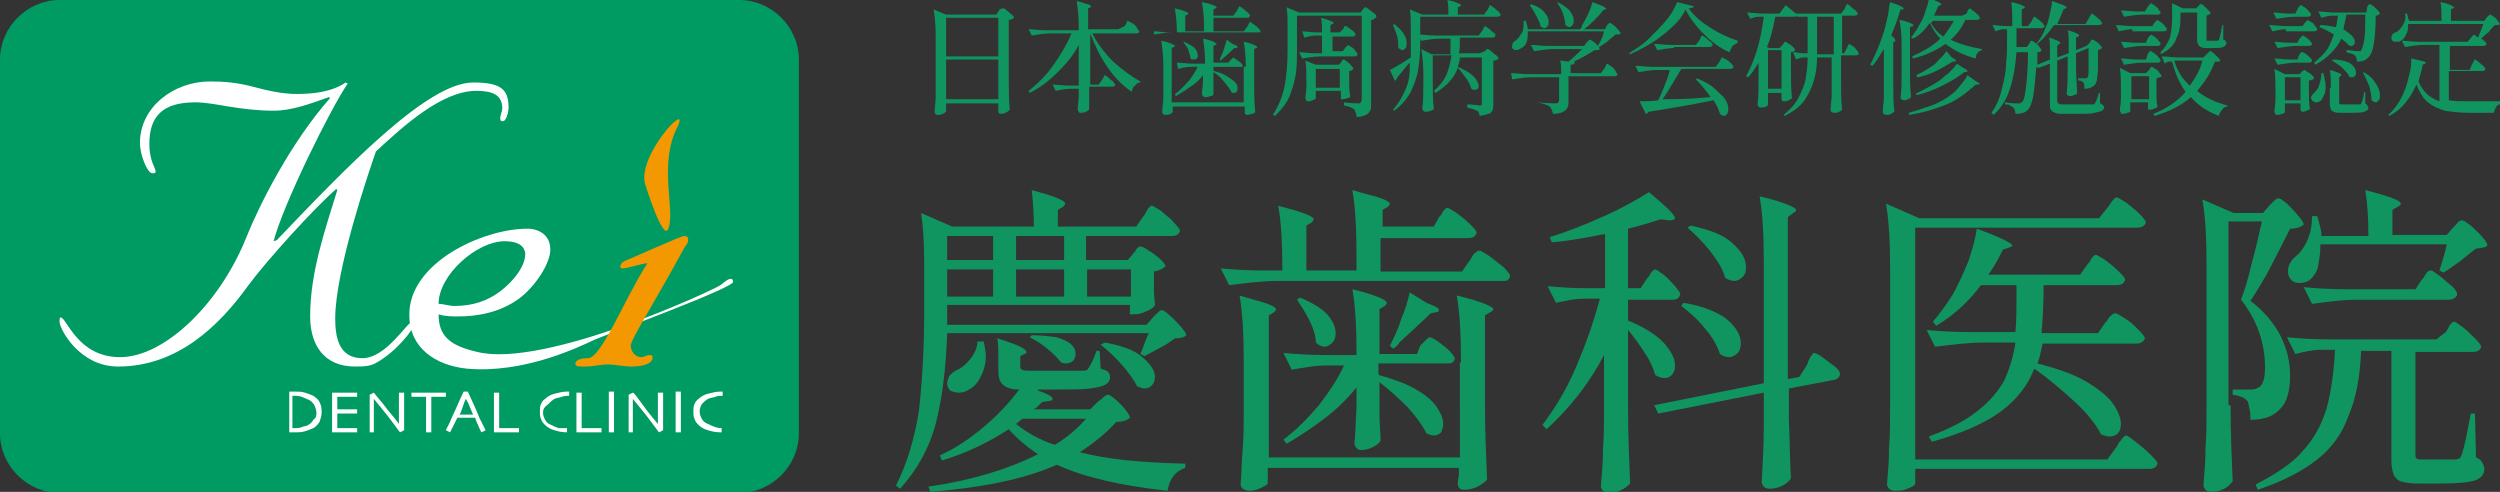 <?xml version="1.0" encoding="utf-8"?>
<!-- Generator: Adobe Illustrator 26.0.0, SVG Export Plug-In . SVG Version: 6.00 Build 0)  -->
<svg version="1.1" id="_x3C_レイヤー_x3E_" xmlns="http://www.w3.org/2000/svg" xmlns:xlink="http://www.w3.org/1999/xlink"
	 x="0px" y="0px" viewBox="0 0 239.4 47.1" style="enable-background:new 0 0 239.4 47.1;" xml:space="preserve">
<rect x="0" y="0" width="239.4" height="47.1" fill="#333333" stroke="none"/>
<style type="text/css">
	.st0{fill:#009B63;}
	.st1{fill:#FFFFFF;}
	.st2{fill:#F39800;}
	.st3{fill:#109560;}
</style>
<path class="st0" d="M76.5,41.5c0,3.1-2.6,5.7-5.7,5.7H5.7c-3.1,0-5.7-2.6-5.7-5.7V5.7C0,2.6,2.6,0,5.7,0h65.1
	c3.1,0,5.7,2.6,5.7,5.7V41.5z"/>
<path class="st1" d="M33.3,8c-1.6,2.3-6.2,11.6-7.1,15.1l0.3-0.1C33,16.2,40.9,7.9,45.3,7.9c2.6,0,3.4,0.6,3.4,2.4
	c0,0.6-0.3,1.3-0.5,1.3c-0.2,0-0.3,0-0.3-0.3c0-0.2,0.2-0.7,0.2-0.9c0-1.3-0.9-1.7-2.5-1.7c-3.3,0-7,3.4-9.6,5.8
	c-0.7,2-3.9,11.4-3.9,16c0,1.7,0.3,3.8,2.6,3.8c2.3,0,4.3-3.5,4.8-3.5c0.1,0,0.2,0,0.2,0.1c0,0.6-1.8,2.8-3.6,3.8
	c-0.6,0.4-1.4,0.4-2.1,0.4c-3,0-4.3-2.1-4.3-4.8c0-4.2,1.4-8.2,2.6-12.1l-0.1-0.1c-2.1,1.8-6.7,6.9-8.4,9.2
	c-2.8,3.9-6.8,7.8-12.5,7.8c-3.7,0-5.6-3.6-5.6-4.3c0-0.2,0-0.4,0.1-0.4c0.6,0,1.6,3.8,5.7,3.8c4.3,0,9.6-5.2,12.1-11.5
	c1.2-3,4.2-9,8-13.3l-0.1-0.1c-1.7,0.6-3.5,1.3-5.3,1.3c-1.6,0-3.1-0.2-4.3-0.4c-1.2-0.2-2.3-0.4-3.2-0.4c-3.2,0-4.4,1.4-4.4,4
	c0,1.6,0.6,2.3,0.6,2.6c0,0.1,0,0.2-0.3,0.2c-0.5,0-1.2-1.8-1.2-2.9c0-3.5,3.3-5.9,6.7-5.9c1.3,0,2.6,0.1,4.1,0.5
	C25.7,8.7,27.1,9,28.4,9c1.6,0,3.4-0.2,4.7-1.1L33.3,8z"/>
<path class="st1" d="M50.5,21.9c1.1,0,2.2,0.6,2.2,2c0,1.3-1.4,3.5-3,4.7c-1.8,1.3-3.9,1.7-5.8,1.7c-0.6,0-1.3,0-1.9-0.2
	c0,2.1,1.1,3,3.7,3.6c6.4,1.6,22.6-5.9,23.3-6.4c0.4-0.3,0.7-0.6,1-0.6c0.1,0,0.2,0.1,0.2,0.3c0,0.6-12.8,5.3-13.2,5.5
	c-1.5,0.7-6.8,3.3-12.3,2.8c-3-0.3-5.5-2-5.5-5.1C39.1,25.2,46.2,21.9,50.5,21.9z M48.3,23.1c-2.6,0-6.3,3.2-6.3,6
	c0.5,0,1,0.2,1.5,0.2c1.8,0,3.2-0.5,4.4-1.4c1.3-1,2.4-2.4,2.4-3.6C50.2,23.3,49.2,23.1,48.3,23.1z"/>
<path class="st2" d="M65.9,23c0,0.2-0.1,0.4-0.3,0.6c-3.1,5.7-5.2,8.9-5.2,9.5c0,0.5,0.4,1.1,1,1.1c0.3,0,0.5-0.2,0.8-0.2
	c0.1,0,0.3,0,0.3,0.2c0,0.8-1.4,0.9-2,0.9c-0.8,0-1.6-0.2-2.3-0.2c-0.7,0-1.4,0.2-2.1,0.2c-0.8,0-1,0-1-0.3c0-0.3,0.5-0.5,1.2-0.5
	c1.3,0,3.5-5.7,5.7-9.1c-0.8,0.1-1.9,0.5-2.4,0.5c-0.1,0-0.2,0-0.2-0.2c0-0.2,0.2-0.4,0.4-0.5c1-0.4,5.4-2.4,5.7-2.4
	C65.9,22.6,65.9,22.8,65.9,23z"/>
<path class="st2" d="M61.8,17.7c0,0,1.7,5.5,2.2,4.2c0.7-1.8-1-6.2,0.9-9.8C66.1,9.5,60.9,15,61.8,17.7z"/>
<g>
	<path class="st1" d="M30.8,39.5c0,0.3-0.1,0.6-0.2,0.9c-0.2,0.3-0.4,0.5-0.6,0.6c-0.2,0.1-0.5,0.2-0.8,0.3
		c-0.3,0.1-0.6,0.1-0.9,0.1c-0.1,0-0.3,0-0.4,0c-0.1,0-0.2,0-0.2,0c0,0,0-0.2,0-0.7c0-0.4,0-0.8,0-1.2c0-0.2,0-0.5,0-0.8
		c0-0.3,0-0.7,0-1.2c0,0,0.1,0,0.3,0c0.2,0,0.2,0,0.2,0c0.4,0,0.7,0,1,0.1c0.3,0.1,0.6,0.2,0.8,0.3c0.3,0.2,0.5,0.4,0.6,0.6
		C30.8,38.9,30.8,39.2,30.8,39.5z M30.3,39.5c0-0.2-0.1-0.5-0.2-0.7c-0.1-0.2-0.3-0.4-0.5-0.5c-0.2-0.1-0.5-0.2-0.7-0.3
		c-0.3-0.1-0.5-0.1-0.7-0.1c0,0-0.1,0-0.1,0s-0.1,0-0.1,0c0,0.3,0,0.5,0,0.7c0,0.2,0,0.4,0,0.5c0,0.1,0,0.3,0,0.6c0,0.3,0,0.7,0,1.3
		c0,0,0.1,0,0.1,0c0,0,0,0,0.1,0c0.2,0,0.5,0,0.7-0.1c0.2-0.1,0.5-0.1,0.6-0.2c0.2-0.1,0.4-0.3,0.5-0.5C30.3,40,30.3,39.8,30.3,39.5
		z"/>
	<path class="st1" d="M34.3,41.4c0,0-0.1,0-0.4,0c-0.2,0-0.5,0-0.9,0c-0.2,0-0.5,0-0.7,0s-0.4,0-0.5,0c0-0.1,0-0.3,0-0.7
		c0-0.4,0-0.7,0-1.1c0-0.2,0-0.5,0-0.9c0-0.4,0-0.7,0-1.1c0.1,0,0.3,0,0.5,0c0.2,0,0.4,0,0.6,0c0.4,0,0.7,0,0.9,0c0.2,0,0.4,0,0.4,0
		V38c0,0-0.1,0-0.4,0c-0.2,0-0.5,0-0.8,0c-0.1,0-0.3,0-0.4,0c-0.1,0-0.2,0-0.3,0c0,0.2,0,0.4,0,0.6c0,0.2,0,0.4,0,0.6
		c0.1,0,0.2,0,0.3,0s0.2,0,0.3,0c0.3,0,0.6,0,0.9,0c0.3,0,0.4,0,0.4,0v0.4c0,0-0.2,0-0.5,0c-0.3,0-0.6,0-0.8,0c-0.1,0-0.2,0-0.3,0
		c-0.1,0-0.2,0-0.3,0c0,0.4,0,0.6,0,0.9c0,0.2,0,0.4,0,0.5c0.1,0,0.2,0,0.4,0c0.2,0,0.3,0,0.5,0c0.3,0,0.5,0,0.7,0
		c0.2,0,0.3,0,0.3,0V41.4z"/>
	<path class="st1" d="M38.7,37.6c0,0.3,0,0.6,0,1c0,0.4,0,0.7,0,0.8c0,0.5,0,1,0,1.3c0,0.3,0,0.5,0,0.5l-0.4,0.2
		c-0.6-0.8-1.1-1.5-1.6-2.1c-0.5-0.6-0.8-1-0.9-1.1l0,0c0,0.5,0,1.1,0,1.9c0,0.7,0,1.2,0,1.3h-0.4c0,0,0-0.2,0-0.5
		c0-0.3,0-0.7,0-1.2c0-0.2,0-0.5,0-0.8c0-0.3,0-0.7,0-1.1l0.4-0.2c0,0,0.3,0.4,0.9,1.1c0.5,0.7,1.1,1.3,1.5,1.9l0,0
		c0-0.3,0-0.8,0-1.5c0-0.7,0-1.2,0-1.5H38.7z"/>
	<path class="st1" d="M42.7,38c0,0-0.2,0-0.4,0c-0.2,0-0.6,0-1,0c0,0.4,0,0.7,0,0.9c0,0.2,0,0.5,0,0.8c0,0.3,0,0.7,0,1
		c0,0.3,0,0.6,0,0.7h-0.5c0-0.1,0-0.3,0-0.7c0-0.4,0-0.7,0-1c0-0.3,0-0.6,0-0.8c0-0.2,0-0.5,0-0.9c-0.4,0-0.7,0-1,0
		c-0.3,0-0.4,0-0.4,0v-0.4c0.2,0,0.4,0,0.7,0c0.3,0,0.6,0,0.9,0c0.5,0,0.8,0,1.2,0c0.3,0,0.5,0,0.5,0V38z"/>
	<path class="st1" d="M46.5,41.2l-0.4,0.2c0,0-0.1-0.2-0.2-0.4c-0.1-0.3-0.3-0.6-0.4-1h-1.7c-0.2,0.4-0.4,0.8-0.5,1
		c-0.1,0.2-0.2,0.4-0.2,0.4l-0.4-0.2c0-0.1,0.3-0.5,0.6-1.3c0.4-0.8,0.7-1.6,1.1-2.4h0.4c0.4,0.9,0.8,1.7,1.1,2.5
		C46.3,40.8,46.5,41.2,46.5,41.2z M45.3,39.7c-0.1-0.2-0.2-0.5-0.3-0.7c-0.1-0.3-0.2-0.5-0.4-0.8l0,0c-0.1,0.2-0.2,0.5-0.3,0.8
		c-0.1,0.3-0.2,0.6-0.3,0.7H45.3L45.3,39.7z"/>
	<path class="st1" d="M49.6,41.4c0,0-0.1,0-0.4,0c-0.2,0-0.5,0-0.8,0c-0.2,0-0.4,0-0.6,0c-0.2,0-0.4,0-0.5,0c0-0.3,0-0.7,0-1
		c0-0.3,0-0.7,0-1c0-0.5,0-1,0-1.2c0-0.3,0-0.5,0-0.6h0.5c0,0.2,0,0.5,0,0.8c0,0.3,0,0.6,0,0.8c0,0.5,0,0.9,0,1.3c0,0.3,0,0.5,0,0.5
		c0.1,0,0.2,0,0.3,0c0.1,0,0.2,0,0.3,0c0.3,0,0.6,0,0.9,0c0.3,0,0.4,0,0.4,0V41.4z"/>
	<path class="st1" d="M54.3,41c0,0,0,0.1,0,0.1c0,0.1,0,0.2,0,0.3c0,0,0,0,0,0c0,0,0,0,0,0c-0.5,0-0.9-0.1-1.2-0.2
		c-0.4-0.1-0.7-0.3-0.9-0.5c-0.2-0.2-0.3-0.3-0.4-0.6c-0.1-0.2-0.1-0.5-0.1-0.7c0-0.2,0-0.5,0.1-0.7c0.1-0.2,0.2-0.4,0.4-0.5
		c0.2-0.2,0.5-0.4,0.9-0.5c0.4-0.1,0.8-0.2,1.2-0.2c0,0,0,0,0.1,0c0,0,0,0,0.1,0c0,0,0,0.1,0,0.2c0,0.1,0,0.2,0,0.2c0,0,0,0,0,0
		c0,0,0,0,0,0c-0.2,0-0.5,0-0.7,0.1c-0.3,0.1-0.5,0.1-0.7,0.2c-0.2,0.1-0.4,0.3-0.6,0.5C52.1,39,52,39.2,52,39.5
		c0,0.3,0.1,0.5,0.2,0.7c0.1,0.2,0.3,0.4,0.6,0.5c0.2,0.1,0.4,0.2,0.7,0.3C53.7,41,54,41,54.2,41C54.2,41,54.2,41,54.3,41
		C54.3,41,54.3,41,54.3,41z"/>
	<path class="st1" d="M57.5,41.4c0,0-0.1,0-0.4,0c-0.2,0-0.5,0-0.8,0c-0.2,0-0.4,0-0.6,0c-0.2,0-0.4,0-0.5,0c0-0.3,0-0.7,0-1
		c0-0.3,0-0.7,0-1c0-0.5,0-1,0-1.2c0-0.3,0-0.5,0-0.6h0.5c0,0.2,0,0.5,0,0.8c0,0.3,0,0.6,0,0.8c0,0.5,0,0.9,0,1.3c0,0.3,0,0.5,0,0.5
		c0.1,0,0.2,0,0.3,0s0.2,0,0.3,0c0.3,0,0.6,0,0.9,0c0.3,0,0.4,0,0.4,0V41.4z"/>
	<path class="st1" d="M58.8,41.4h-0.5c0-0.1,0-0.3,0-0.6c0-0.3,0-0.7,0-1.3c0-0.2,0-0.5,0-0.9c0-0.4,0-0.7,0-1.1h0.5
		c0,0.3,0,0.6,0,0.9c0,0.4,0,0.7,0,0.9c0,0.6,0,1,0,1.3C58.8,41.1,58.8,41.3,58.8,41.4z"/>
	<path class="st1" d="M63,37.6c0,0.3,0,0.8,0,1.5c0,0.7,0,1.2,0,1.5l0,0c-0.5-0.6-1-1.2-1.5-1.9c-0.5-0.7-0.8-1.1-0.9-1.1l-0.4,0.2
		c0,0.4,0,0.7,0,1.1c0,0.3,0,0.6,0,0.8c0,0.5,0,0.9,0,1.2c0,0.3,0,0.5,0,0.5h0.4c0-0.1,0-0.5,0-1.3c0-0.7,0-1.4,0-1.9l0,0
		c0.1,0.1,0.4,0.5,0.9,1.1c0.5,0.6,1,1.3,1.6,2.1l0.4-0.2c0,0,0-0.2,0-0.5c0-0.3,0-0.7,0-1.3c0-0.2,0-0.4,0-0.8c0-0.4,0-0.7,0-1H63z
		"/>
	<path class="st1" d="M65.2,41.4h-0.5c0-0.1,0-0.3,0-0.6c0-0.3,0-0.7,0-1.3c0-0.2,0-0.5,0-0.9c0-0.4,0-0.7,0-1.1h0.5
		c0,0.3,0,0.6,0,0.9c0,0.4,0,0.7,0,0.9c0,0.6,0,1,0,1.3C65.2,41.1,65.2,41.3,65.2,41.4z"/>
	<path class="st1" d="M69.1,41c0,0,0,0.1,0,0.1c0,0.1,0,0.2,0,0.3c0,0,0,0,0,0s0,0-0.1,0c-0.5,0-0.9-0.1-1.2-0.2
		c-0.4-0.1-0.7-0.3-0.9-0.5c-0.2-0.2-0.3-0.3-0.4-0.6c-0.1-0.2-0.1-0.5-0.1-0.7c0-0.2,0-0.5,0.1-0.7c0.1-0.2,0.2-0.4,0.4-0.5
		c0.2-0.2,0.5-0.4,0.9-0.5c0.4-0.1,0.8-0.2,1.2-0.2c0,0,0,0,0.1,0c0,0,0,0,0.1,0c0,0,0,0.1,0,0.2c0,0.1,0,0.2,0,0.2c0,0,0,0,0,0
		s0,0,0,0c-0.2,0-0.5,0-0.7,0.1c-0.3,0.1-0.5,0.1-0.7,0.2c-0.2,0.1-0.4,0.3-0.6,0.5c-0.1,0.2-0.2,0.4-0.2,0.7c0,0.3,0.1,0.5,0.2,0.7
		c0.1,0.2,0.3,0.4,0.6,0.5c0.2,0.1,0.4,0.2,0.7,0.3c0.3,0.1,0.5,0.1,0.8,0.1C69,41,69,41,69.1,41C69,41,69,41,69.1,41z"/>
</g>
<g>
	<path class="st3" d="M90.6,10.1c0,0.1,0,0.2,0,0.3c0,0.1,0,0.1,0,0.2c0,0.1-0.1,0.2-0.3,0.3c-0.2,0.1-0.3,0.1-0.5,0.1
		c-0.1,0-0.2,0-0.2-0.1c-0.1,0-0.1-0.1-0.1-0.2c0-0.5,0.1-0.9,0.1-1.3c0-0.4,0-1,0-1.7V3.3c0-1-0.1-1.8-0.2-2.4l1.2,0.5h4.8l0.2-0.3
		c0,0,0.1-0.1,0.1-0.2C96,0.8,96,0.8,96.1,0.8s0.2,0.1,0.3,0.2c0.2,0.1,0.3,0.3,0.5,0.4c0.1,0.1,0.2,0.2,0.2,0.3
		c-0.1,0.1-0.2,0.2-0.5,0.2v5.8c0,1,0,1.9,0.1,2.8c-0.1,0.1-0.2,0.2-0.4,0.3c-0.2,0.1-0.4,0.1-0.5,0.1c-0.1,0-0.2-0.1-0.2-0.2l0-0.4
		V9.9h-5V10.1z M95.6,5.4V1.7h-5v3.7H95.6z M90.6,5.7v3.8h5V5.7H90.6z"/>
	<path class="st3" d="M107.7,2.5c0,0,0.1-0.1,0.1-0.2c0.1-0.1,0.1-0.1,0.1-0.2s0.1-0.1,0.1-0.1c0,0,0.2,0.1,0.4,0.2
		c0.2,0.1,0.4,0.3,0.5,0.5s0.2,0.3,0.2,0.3c0,0.1-0.1,0.2-0.3,0.2h-4.2c0.5,1,1.2,1.9,2,2.7c0.9,0.8,1.7,1.4,2.6,1.9l0,0.1
		c-0.2,0-0.4,0.1-0.5,0.3c-0.2,0.1-0.3,0.3-0.3,0.6c-0.9-0.6-1.6-1.3-2.3-2.3c-0.7-1-1.2-2-1.7-3.3v4.9h0.8l0.3-0.4
		c0,0,0.1-0.1,0.1-0.2c0.1-0.1,0.1-0.1,0.1-0.2c0,0,0.1-0.1,0.1-0.1c0,0,0.2,0.1,0.3,0.2s0.3,0.3,0.5,0.4c0.1,0.2,0.2,0.3,0.2,0.3
		c0,0.1-0.1,0.2-0.3,0.2h-2.2v0.7l0,0.4c0,0.3,0,0.6,0,1c0,0.1-0.1,0.2-0.3,0.3c-0.2,0.1-0.3,0.1-0.5,0.1c-0.1,0-0.2,0-0.2-0.1
		c0,0-0.1-0.1-0.1-0.2c0-0.4,0.1-0.8,0.1-1.4V8.5h-0.8c-0.4,0-0.9,0.1-1.4,0.2l-0.3-0.6c0.4,0,1,0.1,1.6,0.1h0.9V4.3
		c-0.5,1-1.2,1.8-2,2.6s-1.7,1.5-2.7,2l-0.1-0.2c0.9-0.7,1.7-1.5,2.4-2.5c0.7-1,1.3-2,1.7-3h-2c-0.6,0-1.1,0.1-1.8,0.2l-0.3-0.6
		c0.4,0,1,0.1,1.6,0.1h3.2V2.5c0-1-0.1-1.8-0.2-2.4c0.5,0.1,0.9,0.3,1.1,0.3c0.2,0.1,0.3,0.2,0.3,0.2c0,0,0,0.1-0.1,0.1l-0.2,0.1v2
		h2.9L107.7,2.5z"/>
	<path class="st3" d="M118.4,1.1c0,0,0.1-0.1,0.1-0.2c0.1-0.1,0.1-0.1,0.1-0.2c0,0,0.1-0.1,0.1-0.1c0,0,0.2,0.1,0.3,0.2
		c0.2,0.1,0.3,0.3,0.5,0.4c0.1,0.1,0.2,0.2,0.2,0.3c0,0.1-0.1,0.2-0.3,0.2h-3.2V3h2.9l0.3-0.4c0,0,0.1-0.1,0.1-0.2
		c0.1-0.1,0.1-0.1,0.1-0.2c0,0,0.1-0.1,0.1-0.1c0,0,0.2,0.1,0.3,0.2c0.2,0.1,0.4,0.3,0.5,0.4c0.2,0.2,0.2,0.3,0.2,0.3
		c0,0.1,0,0.1-0.1,0.1s-0.1,0-0.2,0h-8.1c-0.6,0-1.1,0.1-1.8,0.2L110.5,3c0.4,0,0.9,0.1,1.5,0.1h0.7c0-1-0.1-1.7-0.2-2.3
		c0.9,0.2,1.3,0.4,1.3,0.5c0,0,0,0.1-0.1,0.1l-0.2,0.1V3h1.8V2.6c0-1-0.1-1.8-0.2-2.4c0.5,0.1,0.9,0.2,1.1,0.3
		c0.2,0.1,0.3,0.1,0.3,0.2c0,0,0,0.1-0.1,0.1l-0.2,0.1v0.6h1.9L118.4,1.1z M119.3,6.4c0-1-0.1-1.8-0.2-2.4c0.5,0.1,0.8,0.2,1,0.3
		c0.2,0.1,0.3,0.2,0.3,0.2c0,0,0,0.1-0.1,0.1l-0.2,0.1v3.2c0,1,0,1.9,0.1,2.8c0,0.1-0.2,0.2-0.3,0.2s-0.3,0.1-0.5,0.1
		c-0.1,0-0.2-0.1-0.2-0.2c0,0,0-0.1,0-0.3v-0.3h-6.9v0.5c0,0.1-0.1,0.1-0.2,0.2c-0.2,0.1-0.3,0.1-0.5,0.1c-0.1,0-0.2,0-0.2-0.1
		c-0.1,0-0.1-0.1-0.1-0.2c0-0.4,0.1-0.9,0.1-1.3s0-0.9,0-1.6V6.3c0-1-0.1-1.8-0.2-2.4c0.5,0.1,0.8,0.2,1,0.3
		c0.2,0.1,0.3,0.1,0.3,0.2c0,0,0,0.1-0.1,0.1l-0.2,0.1v5.2h6.9V6.4z M117.8,5.8c0,0,0.1-0.1,0.1-0.1c0,0,0.1-0.1,0.1-0.1
		s0.1-0.1,0.1-0.1c0,0,0.1,0.1,0.3,0.2c0.1,0.1,0.3,0.2,0.4,0.3s0.2,0.2,0.2,0.3c0,0.1,0,0.1-0.1,0.1c-0.1,0-0.1,0-0.2,0h-2.5v0.4
		c0.5,0.1,1,0.3,1.3,0.5c0.3,0.2,0.6,0.4,0.8,0.6c0.2,0.2,0.2,0.4,0.2,0.6c0,0.1,0,0.2-0.1,0.3c-0.1,0.1-0.1,0.1-0.2,0.1
		c-0.1,0-0.2,0-0.3-0.1c-0.1-0.3-0.4-0.6-0.7-1s-0.7-0.7-1-0.9v0.7l0,0.4c0,0.3,0,0.7,0,1c0,0.1-0.1,0.2-0.3,0.2
		c-0.2,0.1-0.3,0.1-0.5,0.1c-0.1,0-0.1,0-0.2-0.1c0,0-0.1-0.1-0.1-0.2c0-0.3,0.1-0.8,0.1-1.3V7.2c-0.3,0.4-0.7,0.8-1.2,1.1
		c-0.4,0.3-0.9,0.6-1.4,0.9l-0.1-0.2c0.5-0.3,0.9-0.8,1.3-1.2c0.4-0.5,0.7-1,0.9-1.4h-0.7c-0.4,0-0.8,0.1-1.2,0.2L112.7,6
		c0.4,0,1,0.1,1.6,0.1h1.1c0-1-0.1-1.8-0.2-2.4c0.5,0.1,0.8,0.2,1,0.3c0.2,0.1,0.3,0.2,0.3,0.2c0,0,0,0.1-0.1,0.1l-0.2,0.1v1.6h1.4
		L117.8,5.8z M113.4,4c0.4,0.2,0.8,0.4,1,0.6s0.3,0.5,0.3,0.7c0,0.1,0,0.3-0.1,0.3c-0.1,0.1-0.2,0.1-0.3,0.1c-0.1,0-0.2,0-0.3-0.1
		c0-0.2-0.1-0.5-0.2-0.8c-0.1-0.3-0.3-0.5-0.5-0.8L113.4,4z M118,4.2c0.3,0.1,0.5,0.2,0.5,0.3c0,0,0,0.1-0.1,0.1l-0.2,0
		c-0.2,0.2-0.6,0.6-1.1,1c-0.1,0.1-0.1,0.1-0.2,0.2l-0.1-0.1c0.1-0.3,0.3-0.6,0.4-1c0.1-0.3,0.2-0.7,0.3-0.9L118,4.2z"/>
	<path class="st3" d="M124.2,4.6c0,0.9,0,1.7-0.1,2.4c-0.1,0.7-0.3,1.4-0.6,2.2c-0.3,0.7-0.8,1.3-1.4,1.9l-0.2-0.1
		c0.5-0.8,0.9-1.7,1.1-2.7c0.2-1,0.3-2.2,0.3-3.6v-2c0-0.8,0-1.5-0.1-2l1.2,0.5h5.9l0.2-0.3c0,0,0.1-0.1,0.1-0.1s0.1-0.1,0.1-0.1
		c0,0,0.1,0,0.1,0c0,0,0.2,0.1,0.3,0.2s0.4,0.3,0.5,0.4c0.2,0.1,0.2,0.2,0.2,0.3c0,0.1-0.1,0.1-0.2,0.2c-0.1,0.1-0.2,0.1-0.3,0.1
		v8.1c0,0.3,0,0.5-0.1,0.6c-0.1,0.2-0.2,0.3-0.4,0.4c-0.2,0.1-0.5,0.2-0.9,0.2c0-0.3-0.1-0.5-0.2-0.7c-0.2-0.2-0.5-0.3-1-0.4V9.8
		c0.8,0.1,1.2,0.1,1.4,0.1c0.1,0,0.2,0,0.2-0.1s0.1-0.1,0.1-0.2V1.5h-6.2V4.6z M128.6,2.8c0,0,0.1-0.1,0.1-0.2s0.1-0.1,0.2-0.1
		s0.1,0.1,0.3,0.2c0.1,0.1,0.3,0.2,0.4,0.3s0.2,0.2,0.2,0.3c0,0.1-0.1,0.2-0.3,0.2h-1.9v1.4h1l0.2-0.3c0,0,0.1-0.1,0.1-0.1
		c0,0,0.1-0.1,0.1-0.1c0,0,0.1-0.1,0.1-0.1c0,0,0.1,0.1,0.3,0.2s0.3,0.2,0.4,0.4c0.1,0.1,0.2,0.2,0.2,0.3c0,0.1-0.1,0.2-0.3,0.2
		h-3.2c-0.6,0-1.1,0.1-1.8,0.2l-0.3-0.6c0.4,0,0.9,0.1,1.5,0.1h0.7V3.4h-0.6c-0.4,0-0.7,0.1-1.1,0.2L124.7,3c0.4,0,0.8,0.1,1.3,0.1
		h0.6c0-0.6,0-1-0.1-1.4c0.4,0.1,0.7,0.2,0.9,0.3c0.2,0.1,0.3,0.1,0.3,0.2c0,0,0,0.1-0.1,0.1l-0.2,0.1v0.7h0.9L128.6,2.8z M128.4,6
		c0,0,0.1-0.1,0.1-0.2c0.1-0.1,0.1-0.1,0.2-0.1s0.1,0.1,0.3,0.2c0.1,0.1,0.3,0.2,0.4,0.4c0.1,0.1,0.2,0.2,0.2,0.3
		c-0.1,0.1-0.2,0.2-0.4,0.2v0.8c0,0.7,0,1.2,0.1,1.6c0,0.1-0.1,0.2-0.3,0.2c-0.2,0.1-0.3,0.1-0.5,0.1c-0.1,0-0.1,0-0.1-0.1
		c0,0,0-0.1,0-0.2l0-0.2V8.7H126V9c0,0.1,0,0.2,0,0.2c0,0.1,0,0.1,0,0.2c0,0.1-0.1,0.1-0.3,0.2c-0.2,0.1-0.3,0.1-0.5,0.1
		c-0.1,0-0.1,0-0.1-0.1c0,0-0.1-0.1-0.1-0.2c0-0.3,0.1-0.6,0.1-1V7.8c0-0.8,0-1.5-0.1-2l1,0.4h2.2L128.4,6z M126,6.6v1.8h2.3V6.6
		H126z"/>
	<path class="st3" d="M134.8,6.2c-0.5,0.6-0.8,1-1,1.2c0,0.1,0,0.1-0.1,0.2s-0.1,0.1-0.1,0.2l-0.5-1.1c0.4-0.2,1.1-0.6,2-1.2
		c0-0.2,0-0.5,0-0.9V2.8c0-0.8,0-1.4-0.1-1.9l1.2,0.5h2.5c0-0.6,0-1-0.1-1.4c0.5,0.1,0.8,0.2,1,0.3c0.2,0.1,0.3,0.1,0.3,0.2
		c0,0,0,0.1-0.1,0.1l-0.2,0.1v0.7h2.5l0.3-0.4c0,0,0.1-0.1,0.1-0.2c0.1-0.1,0.1-0.1,0.1-0.2s0.1-0.1,0.1-0.1c0,0,0.2,0.1,0.3,0.2
		c0.2,0.1,0.3,0.3,0.5,0.4c0.1,0.1,0.2,0.3,0.2,0.3c0,0.1-0.1,0.2-0.3,0.2h-7.4v2.7c0,0.9-0.1,1.7-0.2,2.4c-0.1,0.7-0.4,1.4-0.7,2.1
		c-0.4,0.7-0.9,1.3-1.6,1.8l-0.1-0.1c0.6-0.7,1-1.4,1.3-2.2S135,6.9,135,6L134.8,6.2z M133.5,2.3c0.4,0.3,0.7,0.6,0.9,0.9
		c0.2,0.3,0.3,0.6,0.3,0.9c0,0.2,0,0.4-0.1,0.5c-0.1,0.1-0.2,0.2-0.3,0.2c-0.1,0-0.2-0.1-0.4-0.2c0-0.3,0-0.7-0.1-1.1
		c-0.1-0.4-0.3-0.8-0.4-1.1L133.5,2.3z M142.2,4.9c0,0,0.1-0.1,0.1-0.1c0-0.1,0.1-0.1,0.1-0.1c0,0,0.1,0,0.1,0c0,0,0.2,0.1,0.3,0.2
		s0.3,0.3,0.5,0.4c0.1,0.1,0.2,0.2,0.2,0.3c-0.1,0.1-0.2,0.2-0.5,0.2v4.2c0,0.2,0,0.4-0.1,0.6s-0.2,0.3-0.4,0.3
		c-0.2,0.1-0.4,0.1-0.8,0.2c0-0.1-0.1-0.3-0.1-0.3c0-0.1-0.1-0.2-0.2-0.2c-0.2-0.1-0.4-0.2-0.9-0.3V10c0.7,0,1.1,0.1,1.2,0.1
		c0.1,0,0.2,0,0.2-0.1c0,0,0-0.1,0-0.2V5.5h-2.1c0,0.3-0.1,0.6-0.2,0.9c0.7,0.3,1.2,0.6,1.5,0.9c0.3,0.3,0.5,0.7,0.5,0.9
		c0,0.1,0,0.3-0.1,0.3c-0.1,0.1-0.2,0.1-0.3,0.1c-0.1,0-0.2,0-0.3-0.1c-0.1-0.3-0.2-0.6-0.5-1c-0.3-0.4-0.5-0.7-0.8-1
		c-0.2,0.5-0.4,0.9-0.8,1.3c-0.3,0.4-0.8,0.7-1.3,1.1l-0.2-0.2c0.5-0.4,0.9-0.9,1.2-1.5c0.2-0.5,0.4-1.2,0.5-1.9h-1.8v2.3
		c0,1,0,1.9,0.1,2.8c0,0.1-0.2,0.2-0.3,0.2c-0.2,0.1-0.3,0.1-0.5,0.1c-0.1,0-0.1,0-0.2-0.1c0,0-0.1-0.1-0.1-0.2
		c0.1-0.7,0.1-1.5,0.1-2.3V7.1c0-1-0.1-1.8-0.2-2.4l1,0.5h1.8c0-0.4,0-0.7,0-1.1c0-0.1,0-0.2,0-0.4h-1c-0.6,0-1.1,0.1-1.8,0.2
		l-0.3-0.6c0.4,0,1,0.1,1.6,0.1h4.2l0.3-0.4c0,0,0.1-0.1,0.1-0.2c0.1-0.1,0.1-0.1,0.1-0.2c0,0,0.1-0.1,0.1-0.1c0,0,0.2,0.1,0.3,0.2
		c0.2,0.1,0.3,0.3,0.5,0.4s0.2,0.2,0.2,0.3c0,0.1-0.1,0.2-0.3,0.2h-3.1c0,0.7,0,1.2-0.1,1.5h2L142.2,4.9z"/>
	<path class="st3" d="M151.9,4.1c0,0,0.1-0.1,0.2-0.2c0.1-0.1,0.1-0.1,0.2-0.1c0,0,0.1,0.1,0.3,0.2s0.3,0.3,0.4,0.4s0.2,0.3,0.2,0.3
		c0,0-0.1,0.1-0.2,0.1c-0.1,0-0.2,0-0.3,0c-0.5,0.3-1.1,0.7-2,1.1l0.1,0c0,0.2-0.1,0.3-0.4,0.3v0.8h2.9l0.3-0.4c0,0,0.1-0.1,0.1-0.2
		c0.1-0.1,0.1-0.1,0.1-0.2s0.1-0.1,0.1-0.1c0,0,0.2,0.1,0.3,0.2c0.2,0.1,0.4,0.3,0.5,0.5s0.2,0.3,0.2,0.3c0,0.1-0.1,0.2-0.3,0.2
		h-4.4v2.3c0,0.3,0,0.5-0.1,0.7c-0.1,0.2-0.2,0.3-0.4,0.4c-0.2,0.1-0.5,0.2-1,0.2c0-0.2-0.1-0.3-0.1-0.4c-0.1-0.1-0.1-0.2-0.2-0.3
		c-0.3-0.2-0.7-0.3-1.2-0.4V9.8c1,0.1,1.7,0.1,1.8,0.1c0.1,0,0.2,0,0.2-0.1c0,0,0.1-0.1,0.1-0.2V7.4h-2.7c-0.6,0-1.1,0.1-1.8,0.2
		L144.7,7c0.4,0,1,0.1,1.6,0.1h3.2c0-0.5,0-1-0.1-1.3l0.8,0.1c0.5-0.4,0.9-0.8,1.3-1.2h-2.8c-0.6,0-1.1,0.1-1.8,0.2l-0.3-0.6
		c0.4,0,1,0.1,1.6,0.1h3.5L151.9,4.1z M153.9,2.4c0,0,0.1-0.1,0.1-0.1c0.1-0.1,0.1-0.1,0.1-0.1s0.1,0,0.1,0c0,0,0.2,0.1,0.3,0.2
		c0.2,0.1,0.3,0.3,0.5,0.5s0.2,0.3,0.2,0.3c0,0-0.1,0.1-0.2,0.1s-0.2,0-0.3,0c-0.2,0.2-0.5,0.4-0.8,0.7c-0.3,0.2-0.6,0.4-0.9,0.6
		L153,4.4c0.3-0.5,0.5-0.9,0.6-1.4h-7.3c0,0.4,0,0.7-0.1,1c-0.1,0.3-0.3,0.5-0.5,0.6c-0.2,0.1-0.3,0.2-0.5,0.2
		c-0.2,0-0.3-0.1-0.4-0.2c0-0.1,0-0.1,0-0.2c0-0.2,0.1-0.4,0.3-0.5c0.2-0.1,0.4-0.4,0.6-0.7s0.2-0.7,0.2-1c0-0.1,0-0.2,0-0.2l0.2,0
		c0.1,0.3,0.2,0.6,0.2,0.8h5c0.1-0.1,0.2-0.2,0.2-0.4c0.2-0.3,0.4-0.7,0.6-1.1s0.3-0.8,0.4-1.1c0.5,0.2,0.8,0.3,1,0.4
		c0.2,0.1,0.3,0.2,0.3,0.2c0,0,0,0.1-0.1,0.1l-0.2,0.1c-0.2,0.3-0.5,0.6-0.8,0.9c-0.3,0.3-0.6,0.6-1,0.9h2L153.9,2.4z M146.6,0.4
		c0.6,0.2,1,0.4,1.3,0.8c0.3,0.3,0.4,0.6,0.4,0.9c0,0.2,0,0.3-0.1,0.4c-0.1,0.1-0.2,0.2-0.3,0.2c-0.1,0-0.3-0.1-0.4-0.2
		c0-0.3-0.2-0.6-0.4-1c-0.2-0.4-0.4-0.7-0.6-1L146.6,0.4z M149.1,0.2c0.5,0.2,0.9,0.5,1.2,0.8c0.2,0.3,0.4,0.6,0.4,0.9
		c0,0.2,0,0.3-0.1,0.5c-0.1,0.1-0.2,0.2-0.3,0.2c-0.1,0-0.3-0.1-0.4-0.2c0-0.3-0.1-0.7-0.2-1c-0.1-0.4-0.3-0.7-0.5-1L149.1,0.2z"/>
	<path class="st3" d="M159.3,3.3c-1,0.8-2.1,1.4-3.2,1.9L156,5.1c0.6-0.4,1.3-0.8,1.9-1.4c0.6-0.6,1.2-1.2,1.7-1.8
		c0.5-0.6,0.8-1.2,1-1.7l1.6,0.4c0,0.1-0.2,0.2-0.5,0.2c0.5,0.7,1.2,1.3,2,1.8c0.9,0.6,1.8,1,2.7,1.3l0,0.2
		c-0.2,0.1-0.4,0.2-0.5,0.3c-0.1,0.2-0.2,0.4-0.3,0.6c-0.9-0.4-1.7-1-2.5-1.8c-0.7-0.7-1.3-1.5-1.7-2.3
		C161.1,1.7,160.3,2.5,159.3,3.3z M163.8,9.3c-0.4-0.6-0.9-1.2-1.4-1.7l0.1-0.1c0.7,0.3,1.3,0.6,1.7,1s0.8,0.7,1,1
		c0.2,0.3,0.3,0.6,0.3,0.9c0,0.2,0,0.3-0.1,0.5c-0.1,0.1-0.2,0.2-0.3,0.2c-0.1,0-0.3-0.1-0.4-0.2c-0.1-0.4-0.3-0.8-0.6-1.3
		c-1.5,0.3-3.6,0.7-6.2,1.1c-0.1,0.1-0.2,0.2-0.3,0.2l-0.6-1.2c0.6,0,1.2,0,1.8-0.1c0.2-0.4,0.4-0.9,0.6-1.4c0.2-0.5,0.4-1,0.5-1.5
		h-1.2c-0.6,0-1.1,0.1-1.8,0.2l-0.3-0.6c0.4,0,1,0.1,1.6,0.1h6.1l0.3-0.4c0,0,0.1-0.1,0.1-0.2c0.1-0.1,0.1-0.1,0.1-0.2
		c0,0,0.1-0.1,0.1-0.1c0,0,0.2,0.1,0.4,0.2s0.4,0.3,0.5,0.4s0.2,0.3,0.2,0.3c0,0.1-0.1,0.2-0.3,0.2H161c-0.3,0.5-0.6,1-0.9,1.5
		c-0.3,0.5-0.6,1-0.9,1.4C160.3,9.5,161.8,9.5,163.8,9.3z M160.3,4.6c-0.5,0-1,0.1-1.6,0.2l-0.3-0.6c0.4,0,1,0.1,1.6,0.1h2.4
		l0.3-0.4c0,0,0.1-0.1,0.1-0.2c0-0.1,0.1-0.1,0.1-0.2c0,0,0.1-0.1,0.1-0.1c0,0,0.2,0.1,0.3,0.2c0.2,0.1,0.3,0.3,0.5,0.4
		c0.2,0.1,0.2,0.3,0.2,0.3c0,0.1-0.1,0.2-0.3,0.2H160.3z"/>
	<path class="st3" d="M176.6,0.9c0,0,0.1-0.1,0.1-0.2c0-0.1,0.1-0.1,0.1-0.2s0.1-0.1,0.1-0.1c0,0,0.2,0.1,0.3,0.2s0.3,0.3,0.5,0.4
		c0.1,0.1,0.2,0.3,0.2,0.3c0,0.1-0.1,0.2-0.3,0.2h-1.2v3.6h0.2l0.2-0.4c0,0,0.1-0.1,0.1-0.2c0-0.1,0.1-0.1,0.1-0.2s0.1-0.1,0.1-0.1
		c0,0,0.1,0.1,0.3,0.2c0.2,0.1,0.3,0.3,0.4,0.4c0.1,0.1,0.2,0.3,0.2,0.3c0,0.1-0.1,0.2-0.3,0.2h-1.4v2.4c0,1,0,1.9,0.1,2.8
		c-0.1,0.1-0.2,0.2-0.3,0.2c-0.1,0.1-0.3,0.1-0.5,0.1c-0.1,0-0.1,0-0.2-0.1c-0.1,0-0.1-0.1-0.1-0.2c0-0.5,0.1-0.9,0.1-1.3
		c0-0.4,0-1,0-1.7V5.5H174c0,0.8-0.1,1.5-0.3,2.2s-0.5,1.3-0.9,1.9s-1.1,1.1-1.9,1.5l-0.1-0.1c0.6-0.5,1.1-1,1.4-1.6
		s0.6-1.2,0.7-1.8c0.1-0.6,0.2-1.3,0.2-2.1h-0.4c-0.2,0-0.5,0.1-0.7,0.2L171.7,5c0.3,0,0.6,0.1,1,0.1h0.4V1.6h-1l0-0.1
		c0,0-0.1,0.1-0.2,0.1H170c-0.2,1-0.4,2-0.8,2.9l0.2,0.1h1l0.2-0.2c0,0,0.1-0.1,0.1-0.1C170.9,4,170.9,4,171,4s0.1,0.1,0.3,0.2
		c0.2,0.1,0.3,0.2,0.4,0.3c0.1,0.1,0.2,0.2,0.2,0.3c-0.1,0.1-0.2,0.2-0.4,0.2v1.6c0,1,0,1.9,0.1,2.8c-0.1,0.1-0.2,0.1-0.3,0.2
		c-0.2,0.1-0.3,0.1-0.5,0.1c-0.1,0-0.2-0.1-0.2-0.2l0-0.3V8.9h-1.3v0.4c0,0.1,0,0.2,0,0.3l0,0.4c0,0.1-0.1,0.2-0.2,0.2
		c-0.1,0.1-0.3,0.1-0.5,0.1c-0.1,0-0.1,0-0.2-0.1c0,0-0.1-0.1-0.1-0.2c0.1-0.8,0.1-1.6,0.1-2.6V6c-0.3,0.5-0.6,1-1,1.4l-0.2-0.1
		c0.8-1.4,1.4-3.3,1.7-5.7h-0.5c-0.3,0-0.5,0.1-0.8,0.2l-0.3-0.6c0.4,0,1,0.1,1.6,0.1h1.5l0.6-0.8c0.4,0.3,0.7,0.6,1,0.8h4.3
		L176.6,0.9z M170.6,8.5V4.8h-1.3v3.7H170.6z M174,1.6v3.6h1.6V1.6H174z"/>
	<path class="st3" d="M180.4,4.7c-0.4,0.6-0.7,1.2-1.1,1.6l-0.2-0.1c0.5-1,1-2.1,1.4-3.5c0.1-0.4,0.2-0.8,0.3-1.3
		c0.1-0.5,0.1-0.9,0.2-1.2c0.9,0.3,1.3,0.5,1.3,0.6c0,0,0,0.1-0.1,0.1L182,0.9c-0.3,1-0.6,1.8-0.9,2.5c0.3,0.2,0.4,0.4,0.4,0.5
		c0,0,0,0.1-0.1,0.1L181.3,4v3.9c0,1,0,1.9,0.1,2.8c-0.1,0.1-0.2,0.1-0.3,0.2c-0.2,0.1-0.3,0.1-0.5,0.1c-0.1,0-0.1,0-0.2-0.1
		c-0.1,0-0.1-0.1-0.1-0.2c0-0.5,0.1-0.9,0.1-1.3s0-1,0-1.7V4.7z M182.1,4.3c0-1-0.1-1.8-0.2-2.4c0.5,0.1,0.8,0.2,1,0.3
		s0.3,0.1,0.3,0.2c0,0,0,0,0,0.1s0,0-0.1,0l-0.2,0.1v3.9c0,1,0,1.9,0.1,2.8c-0.1,0.1-0.2,0.2-0.3,0.2c-0.1,0.1-0.3,0.1-0.4,0.1
		c-0.1,0-0.1,0-0.2-0.1c-0.1,0-0.1-0.1-0.1-0.2c0.1-0.7,0.1-1.5,0.1-2.3V4.3z M189.1,7.7c0.3,0.2,0.5,0.3,0.5,0.3
		c0,0-0.1,0.1-0.2,0.1l-0.2,0c-0.9,0.8-1.8,1.5-2.8,1.9s-2.2,0.8-3.6,1l0-0.2c0.8-0.2,1.5-0.5,2.2-0.7c0.7-0.3,1.3-0.6,1.8-1
		c0.3-0.2,0.6-0.5,0.9-0.9c0.3-0.4,0.6-0.7,0.7-1L189.1,7.7z M188.3,1.3c0,0,0.1-0.1,0.1-0.2c0-0.1,0.1-0.1,0.1-0.2
		c0,0,0.1-0.1,0.1-0.1c0,0,0.2,0.1,0.3,0.2c0.2,0.1,0.3,0.3,0.5,0.4c0.1,0.1,0.2,0.3,0.2,0.3c0,0.1-0.1,0.2-0.3,0.2h-1.1
		c-0.3,0.7-0.8,1.4-1.4,1.9c0.8,0.4,1.8,0.7,3,0.9l0,0.1c-0.4,0.1-0.6,0.4-0.6,0.8c-1.2-0.3-2.1-0.8-2.9-1.4
		c-0.8,0.6-1.9,1.1-3.1,1.4l-0.1-0.2c1.1-0.5,2-1,2.7-1.7c-0.4-0.4-0.7-0.9-1-1.5c-0.5,0.7-1,1.2-1.6,1.5l-0.2-0.1
		c0.3-0.4,0.6-0.8,0.9-1.4c0.2-0.3,0.4-0.8,0.5-1.2c0.2-0.5,0.3-0.9,0.3-1.2c0.8,0.3,1.2,0.5,1.2,0.6c0,0,0,0.1-0.1,0.1l-0.2,0.1
		c-0.1,0.2-0.2,0.5-0.4,0.9h2.7L188.3,1.3z M186.9,5.5c0.3,0.1,0.4,0.3,0.4,0.3c0,0,0,0.1-0.1,0.1l-0.2,0c-0.5,0.3-1,0.6-1.6,0.9
		s-1.2,0.5-1.8,0.6l-0.1-0.2c0.4-0.2,0.8-0.4,1.1-0.6c0.3-0.2,0.7-0.4,1-0.8c0.3-0.3,0.6-0.6,0.8-0.9L186.9,5.5z M188,6.5
		c0.3,0.1,0.4,0.3,0.4,0.3c0,0,0,0.1-0.1,0.1l-0.2,0c-0.6,0.5-1.3,0.9-2.1,1.3s-1.6,0.7-2.4,0.9L183.4,9c0.8-0.4,1.6-0.8,2.2-1.2
		c0.3-0.2,0.6-0.5,1-0.8c0.3-0.3,0.6-0.6,0.8-0.9L188,6.5z M184.9,2.2c0.3,0.5,0.7,1,1.2,1.3c0.4-0.5,0.7-1,1-1.5h-2L184.9,2.2z"/>
	<path class="st3" d="M200.1,4.1c0,0,0.1-0.1,0.1-0.2c0.1-0.1,0.1-0.1,0.2-0.1c0.1,0,0.2,0.1,0.5,0.3c0.2,0.2,0.4,0.4,0.4,0.5
		c-0.1,0.1-0.2,0.1-0.4,0.2c0,0.8,0,1.5,0,1.9c0,0.4-0.1,0.8-0.1,1c-0.1,0.2-0.1,0.4-0.3,0.5c-0.2,0.2-0.5,0.3-0.9,0.3
		c0-0.3,0-0.5-0.1-0.6c-0.1-0.1-0.2-0.2-0.5-0.2V7.5c0.4,0,0.6,0,0.7,0c0.1,0,0.2,0,0.2-0.1c0.1-0.1,0.1-0.3,0.1-0.7s0-1.1,0-2.1
		l-1.2,0.5v1.3c0,1.1,0.1,1.9,0.1,2.5c0,0.1-0.1,0.2-0.3,0.2c-0.1,0.1-0.3,0.1-0.4,0.1c-0.1,0-0.1,0-0.2-0.1c-0.1,0-0.1-0.1-0.1-0.2
		c0.1-0.7,0.1-1.4,0.1-2.3V5.4L197,5.8v3.8c0,0.1,0,0.2,0.1,0.3c0.1,0.1,0.2,0.1,0.5,0.1h1.4c0.7,0,1.1,0,1.3,0c0.1,0,0.1,0,0.2,0
		c0,0,0.1,0,0.1-0.1c0.1-0.1,0.2-0.4,0.4-1h0.1l0,1c0.1,0,0.2,0.1,0.3,0.2s0.1,0.1,0.1,0.2c0,0.1-0.1,0.2-0.2,0.3
		c-0.1,0.1-0.4,0.1-0.7,0.2s-0.9,0.1-1.6,0.1h-1.4c-0.4,0-0.6,0-0.8-0.1s-0.3-0.1-0.4-0.3c-0.1-0.1-0.1-0.3-0.1-0.6V6.1l-1.1,0.4
		L195,6.4c-0.1,1.2-0.2,2.2-0.3,2.8c-0.1,0.6-0.3,1.1-0.5,1.3c-0.1,0.1-0.3,0.3-0.5,0.3c-0.2,0.1-0.4,0.1-0.7,0.1
		c0-0.3-0.1-0.5-0.2-0.6c-0.1-0.1-0.2-0.1-0.3-0.2S192.2,10,192,10l0-0.2c0.6,0.1,1,0.1,1.2,0.1c0.1,0,0.2,0,0.2,0
		c0.1,0,0.1-0.1,0.2-0.1c0.2-0.1,0.3-0.6,0.4-1.4c0.1-0.8,0.2-1.9,0.2-3.4h-1.1c-0.1,1.3-0.3,2.5-0.6,3.4c-0.3,1-0.8,1.9-1.6,2.6
		l-0.2-0.2c0.5-0.7,0.8-1.4,1-2.3c0.2-0.8,0.4-1.6,0.4-2.4c0.1-0.8,0.1-1.8,0.1-3V2.8h-0.4c-0.2,0-0.5,0.1-0.7,0.2l-0.3-0.6
		c0.4,0,0.8,0.1,1.3,0.1h0.6c0-0.9,0-1.7-0.1-2.3c0.5,0.1,0.8,0.2,1,0.3c0.2,0.1,0.3,0.1,0.3,0.2c0,0,0,0.1-0.1,0.1l-0.2,0.1v1.6
		h0.6l0.3-0.4c0,0,0.1-0.1,0.1-0.2c0.1-0.1,0.1-0.1,0.1-0.2c0,0,0.1-0.1,0.1-0.1c0,0,0.2,0.1,0.3,0.2c0.2,0.1,0.3,0.3,0.5,0.4
		c0.1,0.2,0.2,0.3,0.2,0.3c0,0.1-0.1,0.2-0.3,0.2h-2.4c0,0.8,0,1.4,0,1.8h1l0.2-0.3c0,0,0.1-0.1,0.1-0.2c0.1-0.1,0.1-0.1,0.2-0.1
		c0,0,0.1,0.1,0.3,0.2c0.1,0.1,0.3,0.2,0.4,0.4s0.2,0.2,0.2,0.3C195.4,5,195.3,5,195.1,5c0,0.5,0,0.9,0,1.2l1.2-0.5v-1
		c0-0.5,0-0.8-0.1-1.1c0.7,0.2,1.1,0.4,1.1,0.5c0,0,0,0.1-0.1,0.1L197,4.4v1.1l1.1-0.4V4c0-0.4,0-0.8-0.1-1.1
		c0.8,0.2,1.1,0.4,1.1,0.5c0,0,0,0.1-0.1,0.1l-0.2,0.1v1.2l1-0.4l0,0L200.1,4.1z M200,1.8c0,0,0.1-0.1,0.1-0.2
		c0.1-0.1,0.1-0.1,0.1-0.2c0,0,0.1-0.1,0.1-0.1c0,0,0.2,0.1,0.3,0.2c0.2,0.1,0.3,0.3,0.5,0.4c0.1,0.2,0.2,0.3,0.2,0.3
		c0,0.1-0.1,0.2-0.3,0.2h-4.3c-0.5,0.7-1,1.3-1.6,1.8L195,4.2c0.4-0.5,0.7-1,0.9-1.6c0.2-0.4,0.3-0.8,0.4-1.3
		c0.1-0.5,0.2-0.9,0.2-1.2c0.9,0.3,1.4,0.5,1.4,0.6c0,0,0,0.1-0.1,0.1l-0.2,0.1c-0.2,0.5-0.4,1-0.6,1.4h2.7L200,1.8z"/>
	<path class="st3" d="M204.2,2.8c-0.4,0-0.9,0.1-1.3,0.2l-0.3-0.6c0.4,0,1,0.1,1.6,0.1h1.9l0.2-0.3c0,0,0.1-0.1,0.1-0.1
		c0-0.1,0.1-0.1,0.1-0.1s0.1-0.1,0.1-0.1c0,0,0.1,0.1,0.3,0.2c0.1,0.1,0.3,0.2,0.4,0.4c0.1,0.1,0.2,0.2,0.2,0.3
		c0,0.1-0.1,0.2-0.3,0.2H204.2z M205.8,6.7c0,0,0.1-0.1,0.1-0.2c0.1-0.1,0.1-0.1,0.2-0.1c0,0,0.1,0.1,0.3,0.2
		c0.2,0.1,0.3,0.2,0.4,0.4c0.1,0.1,0.2,0.2,0.2,0.3c0,0-0.1,0.1-0.2,0.1s-0.2,0.1-0.3,0.1v0.9c0,0.8,0,1.4,0.1,1.8
		c0,0.1-0.1,0.1-0.3,0.2c-0.2,0.1-0.3,0.1-0.5,0.1c-0.1,0-0.1,0-0.1-0.1c0,0,0-0.1,0-0.2l0-0.2V9.8h-1.7v0.3c0,0.1,0,0.2,0,0.3
		c0,0.1,0,0.1,0,0.2c0,0.1-0.1,0.2-0.3,0.2c-0.2,0.1-0.3,0.1-0.5,0.1c-0.1,0-0.1,0-0.1-0.1s-0.1-0.1-0.1-0.2c0-0.3,0.1-0.7,0.1-1.2
		V8.7c0-0.9,0-1.6-0.1-2.2l1,0.5h1.5L205.8,6.7z M205.7,3.6c0,0,0.1-0.1,0.1-0.1c0,0,0.1-0.1,0.1-0.1s0.1-0.1,0.1-0.1
		c0,0,0.1,0.1,0.3,0.2c0.1,0.1,0.3,0.2,0.4,0.4c0.1,0.1,0.2,0.2,0.2,0.3c0,0.1-0.1,0.2-0.3,0.2h-1.4c-0.6,0-1.1,0.1-1.8,0.2
		l-0.3-0.6c0.4,0,1,0.1,1.6,0.1h0.8L205.7,3.6z M205.7,5.1c0,0,0.1-0.1,0.1-0.1c0-0.1,0.1-0.1,0.1-0.1c0,0,0.1,0,0.1,0
		c0,0,0.1,0.1,0.3,0.2c0.1,0.1,0.3,0.2,0.4,0.4c0.1,0.1,0.2,0.2,0.2,0.3c0,0.1-0.1,0.2-0.3,0.2h-1.4c-0.6,0-1.1,0.1-1.8,0.2
		l-0.3-0.6c0.4,0,1,0.1,1.6,0.1h0.8L205.7,5.1z M205.7,0.6c0,0,0.1-0.1,0.1-0.1c0-0.1,0.1-0.1,0.1-0.1c0,0,0.1-0.1,0.1-0.1
		c0,0,0.1,0.1,0.3,0.2c0.1,0.1,0.3,0.2,0.4,0.4s0.2,0.2,0.2,0.3c0,0.1-0.1,0.2-0.3,0.2h-1.4c-0.6,0-1.1,0.1-1.8,0.2l-0.3-0.6
		c0.4,0,0.9,0.1,1.6,0.1h0.7L205.7,0.6z M204.1,7.3v2.2h1.7V7.3H204.1z M213.3,10.1l0,0.1c-0.2,0-0.4,0.1-0.5,0.3
		c-0.1,0.1-0.3,0.3-0.3,0.6c-1.1-0.4-2-1-2.7-1.8c-0.9,0.8-2.1,1.4-3.5,1.8l-0.1-0.2c1.3-0.5,2.3-1.2,3.1-2.1
		c-0.6-0.8-1-1.8-1.3-2.9h-0.3c-0.1,0-0.3,0.1-0.4,0.2L207,5.4c0.4,0,1,0.1,1.6,0.1h2.4l0.3-0.3c0,0,0.1-0.1,0.2-0.2
		c0.1-0.1,0.1-0.1,0.2-0.1s0.1,0.1,0.3,0.2c0.1,0.1,0.3,0.3,0.4,0.4s0.2,0.2,0.2,0.3c0,0.1-0.1,0.1-0.2,0.1s-0.2,0-0.3,0
		c-0.4,1.1-1,2-1.7,2.8C211.1,9.3,212.1,9.8,213.3,10.1z M210.5,0.6c0,0,0.1-0.1,0.1-0.1s0.1-0.1,0.1-0.1s0.1,0,0.1,0
		c0.1,0,0.2,0.1,0.5,0.4c0.2,0.2,0.4,0.4,0.4,0.5c-0.1,0.1-0.2,0.1-0.4,0.2v2.3c0,0.1,0,0.1,0,0.1c0,0,0.1,0,0.2,0h0.4
		c0.2,0,0.4,0,0.4,0c0,0,0.1,0,0.1,0s0,0,0.1-0.1c0-0.1,0.2-0.6,0.3-1.4h0.1l0,1.4c0.1,0,0.2,0.1,0.2,0.1s0.1,0.1,0.1,0.2
		c0,0.2-0.1,0.3-0.3,0.4c-0.2,0.1-0.6,0.1-1.1,0.1h-0.6c-0.3,0-0.5-0.1-0.6-0.2c-0.1-0.1-0.2-0.3-0.2-0.6V1.2h-1.6v0.6
		c0,0.7-0.1,1.3-0.4,1.9c-0.2,0.6-0.7,1.1-1.5,1.5L206.9,5c0.4-0.4,0.7-0.9,0.9-1.4c0.1-0.5,0.2-1.1,0.2-1.8V1.1c0-0.3,0-0.5,0-0.8
		l1,0.5h1.3L210.5,0.6z M208.2,5.8c0.3,1,0.8,1.8,1.5,2.4c0.5-0.7,1-1.5,1.2-2.4H208.2z"/>
	<path class="st3" d="M218.9,2.8c-0.4,0-0.8,0.1-1.3,0.2l-0.3-0.6c0.4,0,1,0.1,1.6,0.1h1.6l0.2-0.3c0,0,0.1-0.1,0.1-0.1
		s0.1-0.1,0.1-0.1c0,0,0.1-0.1,0.1-0.1c0,0,0.1,0.1,0.3,0.2c0.2,0.1,0.3,0.2,0.4,0.4c0.1,0.1,0.2,0.2,0.2,0.3c0,0.1-0.1,0.2-0.3,0.2
		H218.9z M218.8,10.2c0,0.3,0,0.4,0,0.5c0,0.1-0.1,0.2-0.3,0.2c-0.2,0.1-0.3,0.1-0.5,0.1c-0.1,0-0.1,0-0.1-0.1c0,0-0.1-0.1-0.1-0.2
		c0-0.3,0.1-0.7,0.1-1.2V8.8c0-0.9,0-1.6-0.1-2.2l1,0.5h1.4l0.2-0.2c0,0,0-0.1,0.1-0.1s0.1-0.1,0.1-0.1s0.1,0,0.1,0
		c0,0,0.1,0.1,0.3,0.2c0.2,0.1,0.3,0.2,0.4,0.3c0.1,0.1,0.2,0.2,0.2,0.3c-0.1,0.1-0.2,0.2-0.5,0.2v0.9c0,0.8,0,1.4,0.1,1.8
		c0,0.1-0.1,0.1-0.3,0.2c-0.2,0.1-0.3,0.1-0.4,0.1c-0.1,0-0.2-0.1-0.2-0.2l0-0.2V9.9h-1.5V10.2z M220.1,0.7c0,0,0.1-0.1,0.1-0.1
		c0-0.1,0.1-0.1,0.1-0.1s0.1,0,0.1,0c0,0,0.1,0.1,0.3,0.2c0.1,0.1,0.3,0.2,0.4,0.4c0.1,0.1,0.2,0.2,0.2,0.3c0,0.1-0.1,0.2-0.3,0.2
		h-1.2c-0.6,0-1.1,0.1-1.8,0.2l-0.3-0.6c0.4,0,0.9,0.1,1.4,0.1h0.7L220.1,0.7z M220.2,3.7c0,0,0.1-0.1,0.1-0.1s0.1-0.1,0.1-0.1
		c0,0,0.1-0.1,0.1-0.1c0.1,0,0.2,0.1,0.5,0.3c0.2,0.2,0.4,0.4,0.4,0.5c0,0.1-0.1,0.2-0.3,0.2h-1.2c-0.6,0-1.1,0.1-1.8,0.2l-0.3-0.6
		c0.4,0,0.9,0.1,1.5,0.1h0.7L220.2,3.7z M220.2,5.2c0,0,0.1-0.1,0.1-0.1c0-0.1,0.1-0.1,0.1-0.1s0.1,0,0.1,0c0.1,0,0.2,0.1,0.5,0.3
		c0.2,0.2,0.4,0.4,0.4,0.5c0,0.1-0.1,0.2-0.3,0.2h-1.2c-0.6,0-1.1,0.1-1.8,0.2l-0.3-0.6c0.4,0,0.9,0.1,1.5,0.1h0.7L220.2,5.2z
		 M218.8,7.4v2.2h1.5V7.4H218.8z M222.5,7.1c0.1,0.4,0.2,0.8,0.2,1.1c0,0.3,0,0.6-0.1,0.8c-0.1,0.2-0.2,0.4-0.3,0.6
		c-0.1,0.1-0.3,0.2-0.5,0.2c-0.2,0-0.3-0.1-0.4-0.2c0-0.1-0.1-0.1-0.1-0.2c0-0.2,0.1-0.3,0.3-0.5c0.2-0.2,0.4-0.4,0.5-0.8
		c0.1-0.3,0.2-0.7,0.2-1.1H222.5z M226.7,0.6c0,0,0.1-0.1,0.1-0.1c0-0.1,0.1-0.1,0.1-0.1s0.1,0,0.1,0c0,0,0.1,0.1,0.3,0.2
		c0.1,0.1,0.3,0.3,0.4,0.4c0.1,0.1,0.2,0.2,0.2,0.3c-0.1,0.1-0.2,0.2-0.4,0.2c0,1.3-0.1,2.2-0.2,2.8c-0.1,0.6-0.3,1-0.5,1.2
		c-0.3,0.3-0.6,0.4-1.1,0.4c0-0.3-0.1-0.5-0.2-0.6c-0.1-0.1-0.4-0.2-0.8-0.3l0-0.2c0.5,0,0.8,0.1,1.1,0.1c0.1,0,0.2,0,0.2,0
		c0.1,0,0.1,0,0.1-0.1c0.1-0.1,0.2-0.4,0.3-1c0.1-0.5,0.1-1.3,0.1-2.4h-1.8c-0.1,0.5-0.2,0.9-0.3,1.4c0.3,0.2,0.6,0.4,0.8,0.6
		c0.2,0.2,0.3,0.4,0.3,0.6c0,0.1,0,0.2-0.1,0.3c-0.1,0.1-0.2,0.1-0.3,0.1c-0.1,0-0.1,0-0.1,0c-0.2-0.2-0.4-0.4-0.8-0.7
		c-0.2,0.5-0.6,1-1,1.4c-0.4,0.4-0.9,0.8-1.5,1.1l-0.1-0.2c0.5-0.4,0.9-0.8,1.2-1.2s0.5-1,0.7-1.5c-0.5-0.3-0.9-0.5-1.4-0.7l0.1-0.2
		c0.5,0,1,0.1,1.5,0.2c0.1-0.4,0.1-0.8,0.2-1.1h-0.6c-0.3,0-0.6,0.1-1,0.2l-0.3-0.6c0.4,0,1,0.1,1.6,0.1h3L226.7,0.6z M223.2,8.4
		c0-0.7,0-1.2-0.1-1.7c0.4,0.1,0.7,0.2,0.9,0.3c0.2,0.1,0.2,0.1,0.2,0.2c0,0,0,0.1-0.1,0.1L224,7.4v2.4c0,0.1,0,0.1,0.1,0.2
		c0,0,0.1,0,0.3,0h0.8c0.3,0,0.6,0,0.7,0c0.1,0,0.1,0,0.1,0c0,0,0.1,0,0.1-0.1c0.1-0.1,0.2-0.5,0.3-1.1h0.1l0,1.1
		c0.1,0.1,0.2,0.1,0.2,0.2s0.1,0.1,0.1,0.2c0,0.2-0.1,0.3-0.4,0.4c-0.2,0.1-0.7,0.1-1.4,0.1h-0.9c-0.3,0-0.5,0-0.6-0.1
		c-0.1,0-0.2-0.1-0.3-0.2c0-0.1-0.1-0.3-0.1-0.5V8.4z M223.4,5.7c0.5,0,1,0.1,1.3,0.2s0.6,0.3,0.7,0.5c0.2,0.2,0.2,0.4,0.2,0.6
		c0,0.1,0,0.2-0.1,0.3c-0.1,0.1-0.2,0.1-0.3,0.1c-0.1,0-0.2,0-0.2,0c-0.1-0.3-0.4-0.6-0.7-0.9c-0.3-0.3-0.7-0.5-1-0.7L223.4,5.7z
		 M226.3,6.9c0.6,0.3,1,0.7,1.2,1.1c0.3,0.4,0.4,0.8,0.4,1.1c0,0.2,0,0.4-0.1,0.5s-0.2,0.2-0.3,0.2c-0.1,0-0.3-0.1-0.4-0.2
		c0-0.4-0.1-0.9-0.2-1.3c-0.2-0.5-0.4-0.9-0.6-1.3L226.3,6.9z"/>
	<path class="st3" d="M236.7,6.2c0,0,0.1-0.1,0.1-0.2c0.1-0.1,0.1-0.1,0.1-0.2s0.1-0.1,0.1-0.1c0,0,0.2,0.1,0.3,0.2
		c0.2,0.1,0.3,0.3,0.5,0.4c0.1,0.1,0.2,0.2,0.2,0.3c0,0.1-0.1,0.2-0.3,0.2h-3.2v2.8c0.5,0.1,1.1,0.1,2,0.1c1.4,0,2.4,0,2.9,0V10
		c-0.2,0-0.3,0.1-0.4,0.3c-0.1,0.1-0.1,0.3-0.2,0.5h-2.4c-0.9,0-1.7-0.1-2.3-0.2c-0.6-0.2-1.1-0.4-1.6-0.8s-0.8-1-1.1-1.7
		c-0.6,1.3-1.4,2.4-2.6,3l-0.1-0.1c0.8-0.7,1.4-1.7,1.8-3c0.1-0.4,0.2-0.8,0.3-1.2s0.1-0.8,0.1-1.2c0.9,0.2,1.4,0.3,1.4,0.4
		c0,0,0,0.1-0.1,0.1l-0.2,0.1c-0.1,0.6-0.3,1.1-0.4,1.6c0.2,0.5,0.5,0.9,0.8,1.2c0.3,0.3,0.7,0.5,1.2,0.7V4.3h-1.5
		c-0.6,0-1.1,0.1-1.8,0.2l-0.3-0.6c0.4,0,1,0.1,1.6,0.1h4.7l0.6-0.7l0.4,0.3c0.1-0.3,0.3-0.7,0.5-1.3h-7.2c0,0.4,0,0.7-0.2,1
		c-0.1,0.3-0.3,0.5-0.5,0.6C229.8,4,229.7,4,229.5,4c-0.1,0-0.3,0-0.4-0.1C229,3.8,229,3.7,229,3.6c0-0.2,0.1-0.4,0.4-0.5
		c0.3-0.1,0.5-0.4,0.7-0.7c0.2-0.3,0.3-0.7,0.2-1.1l0.2,0c0.1,0.3,0.1,0.5,0.2,0.7h3.1c0-0.7,0-1.4-0.1-1.8c0.5,0.1,0.8,0.2,1,0.3
		c0.2,0.1,0.3,0.2,0.3,0.2c0,0,0,0.1-0.1,0.1l-0.2,0.1v1.1h3.2l0.2-0.3c0,0,0.1-0.1,0.2-0.2c0.1-0.1,0.1-0.1,0.2-0.1
		s0.1,0.1,0.3,0.2c0.2,0.1,0.3,0.3,0.4,0.4c0.1,0.2,0.2,0.3,0.2,0.3c0,0-0.1,0.1-0.2,0.1s-0.2,0-0.3,0c-0.2,0.2-0.4,0.4-0.6,0.7
		c-0.3,0.2-0.5,0.4-0.7,0.6c0.3,0.2,0.5,0.4,0.5,0.5c0,0.1-0.1,0.2-0.3,0.2h-3.2v2.3h1.9L236.7,6.2z"/>
	<path class="st3" d="M110.4,30.4c0.1-0.1,0.2-0.2,0.4-0.4c0.2-0.2,0.3-0.3,0.5-0.3c0.1,0,0.4,0.2,0.7,0.5c0.4,0.3,0.7,0.7,1.1,1.1
		c0.3,0.4,0.5,0.6,0.5,0.8c-0.2,0.2-0.5,0.3-1.1,0.3c-0.4,0.3-0.8,0.6-1.4,0.9c-0.6,0.3-1.1,0.6-1.5,0.8l-0.4-0.2
		c0.2-0.4,0.4-1.1,0.8-2H90.7c-0.1,3-0.4,5.8-1,8.3c-0.6,2.5-1.8,4.7-3.5,6.6l-0.4-0.3c1.1-2.2,1.8-4.6,2.2-7.2
		c0.3-2.7,0.5-5.8,0.5-9.4v-4.7c0-2-0.1-3.6-0.3-4.8l3,1.3H99c0-1.4-0.1-2.6-0.2-3.5c2.2,0.6,3.2,1,3.2,1.3c0,0.1-0.1,0.2-0.2,0.3
		l-0.5,0.3v1.6h7.5l0.7-1c0.1-0.1,0.2-0.3,0.3-0.5c0.1-0.2,0.2-0.3,0.3-0.4s0.2-0.1,0.2-0.1c0.1,0,0.4,0.2,0.9,0.5
		c0.4,0.4,0.9,0.7,1.2,1.1c0.4,0.4,0.6,0.7,0.6,0.8c-0.1,0.3-0.3,0.5-0.8,0.5h-8.2v2.3h4l0.5-0.6c0.1-0.1,0.2-0.2,0.3-0.4
		c0.1-0.2,0.3-0.3,0.4-0.3c0.1,0,0.4,0.1,0.8,0.4c0.4,0.2,0.7,0.5,1.1,0.8c0.3,0.3,0.5,0.5,0.5,0.7c-0.2,0.2-0.5,0.4-1.1,0.5v1.1
		c0,0.2,0,0.6,0,0.9l0.1,1.2c-0.1,0.2-0.3,0.4-0.8,0.6c-0.4,0.2-0.8,0.3-1.2,0.3h-0.4v-0.9H90.7v1.9h19.1L110.4,30.4z M99.4,37.4
		c0.9,0.3,1.4,0.6,1.4,0.8c0,0.1-0.1,0.2-0.4,0.2l-0.6,0.1c-0.3,0.3-0.6,0.6-0.8,0.7h5.4l0.7-0.7c0.1-0.1,0.3-0.2,0.5-0.4
		c0.2-0.2,0.4-0.3,0.5-0.3c0.2,0,0.6,0.3,1.2,0.9c0.6,0.6,0.9,1.1,0.9,1.3c-0.2,0.2-0.6,0.4-1.3,0.4c-0.9,1-2.1,2-3.5,2.9
		c2.6,0.7,6,1,10.1,1.1v0.4c-0.9,0.3-1.5,1-1.7,2.2c-4.5-0.5-8-1.3-10.6-2.5c-3.1,1.4-7.2,2.2-12.1,2.6l-0.2-0.5
		c4.2-0.6,7.7-1.7,10.5-3.1c-1.2-0.8-2.1-1.6-2.8-2.4c-2,1.3-4.1,2.3-6.4,3L90,43.6c1.6-0.7,3-1.7,4.3-2.8c1.3-1.1,2.4-2.3,3.3-3.5
		c-0.8,0-1.3-0.2-1.6-0.5s-0.4-0.7-0.4-1.4V34c0-0.6,0-1.1-0.1-1.6c1,0.3,1.8,0.6,2.2,0.8c0.4,0.2,0.6,0.4,0.6,0.5
		c0,0.1-0.1,0.2-0.2,0.2l-0.4,0.2v1c0,0.2,0.1,0.3,0.2,0.3c0.1,0.1,0.4,0.1,0.8,0.1h2.6c1.3,0,2.1,0,2.4,0c0.3,0,0.5-0.1,0.5-0.2
		c0.2-0.3,0.5-0.8,0.8-1.7h0.3l0.1,1.7c0.3,0.1,0.6,0.2,0.7,0.3c0.1,0.1,0.2,0.3,0.2,0.5c0,0.3-0.1,0.5-0.4,0.7
		c-0.3,0.2-0.8,0.3-1.5,0.4c-0.7,0.1-1.8,0.1-3.2,0.1H99.4z M94.2,32.7c0.1,0.5,0.2,1,0.2,1.4c0,0.8-0.2,1.4-0.5,2
		c-0.3,0.6-0.7,1-1.1,1.2c-0.3,0.2-0.6,0.3-1,0.3c-0.3,0-0.6-0.1-0.8-0.2c-0.2-0.2-0.3-0.4-0.3-0.7c0-0.2,0.1-0.4,0.2-0.7
		c0.2-0.2,0.4-0.4,0.6-0.5c0.5-0.2,1-0.6,1.4-1.1c0.4-0.5,0.7-1.1,0.7-1.7L94.2,32.7z M95.1,24.9v-2.3h-4.4v2.3H95.1z M95.1,25.8
		h-4.4v2.6h4.4V25.8z M97.3,24.9h4.6v-2.3h-4.6V24.9z M101.9,25.8h-4.6v2.6h4.6V25.8z M97.9,40.1l-0.6,0.5c1,0.8,2.2,1.5,3.7,2
		c1.2-0.7,2.2-1.6,3-2.5H97.9z M98.8,32.1c1,0,1.7,0.1,2.4,0.2c0.6,0.2,1.1,0.4,1.4,0.7s0.4,0.6,0.4,0.9c0,0.2-0.1,0.5-0.2,0.6
		c-0.2,0.2-0.4,0.3-0.7,0.3c-0.1,0-0.3,0-0.5-0.1c-0.3-0.4-0.7-0.8-1.3-1.3c-0.6-0.5-1.1-0.8-1.7-1.1L98.8,32.1z M108.3,28.4v-2.6
		h-4.2v2.6H108.3z M105.8,32.8c1.6,0.3,2.8,0.7,3.6,1.4c0.8,0.7,1.2,1.3,1.2,1.9c0,0.3-0.1,0.6-0.3,0.8c-0.2,0.2-0.4,0.3-0.7,0.3
		c-0.2,0-0.4-0.1-0.7-0.2c-0.3-0.6-0.8-1.3-1.5-2.1s-1.4-1.4-2-1.9L105.8,32.8z"/>
	<path class="st3" d="M137.8,20.8c0.1-0.1,0.2-0.2,0.3-0.4c0.1-0.2,0.2-0.3,0.3-0.4c0.1-0.1,0.2-0.1,0.2-0.1c0.1,0,0.4,0.2,0.9,0.5
		c0.4,0.3,0.9,0.7,1.3,1.1c0.4,0.4,0.6,0.6,0.6,0.8c-0.1,0.3-0.3,0.5-0.8,0.5h-8.4v3.2h7.8l0.7-1c0.1-0.1,0.2-0.3,0.3-0.5
		c0.1-0.2,0.3-0.3,0.4-0.4c0.1-0.1,0.2-0.1,0.3-0.1c0.1,0,0.4,0.2,0.9,0.5c0.5,0.4,0.9,0.7,1.4,1.1c0.4,0.4,0.6,0.7,0.6,0.8
		c0,0.2-0.1,0.3-0.2,0.4c-0.1,0.1-0.3,0.1-0.5,0.1h-21.5c-1.5,0-3,0.2-4.7,0.4l-0.8-1.6c1.1,0.1,2.4,0.2,4,0.2h1.9
		c0-2.5-0.1-4.6-0.4-6.2c2.3,0.6,3.4,1,3.4,1.3c0,0.1-0.1,0.2-0.2,0.3l-0.5,0.3v4.3h4.8v-1.3c0-2.6-0.1-4.7-0.4-6.4
		c1.3,0.4,2.3,0.6,2.8,0.8c0.5,0.2,0.8,0.4,0.8,0.5c0,0.1-0.1,0.2-0.2,0.3l-0.5,0.3v1.6h4.9L137.8,20.8z M139.9,34.7
		c0-2.6-0.1-4.7-0.4-6.4c1.3,0.3,2.2,0.6,2.7,0.8s0.8,0.4,0.8,0.5c0,0.1-0.1,0.2-0.3,0.3l-0.5,0.3v8.4c0,2.6,0.1,5,0.2,7.3
		c-0.1,0.2-0.4,0.4-0.9,0.7c-0.4,0.2-0.9,0.3-1.3,0.3c-0.4,0-0.6-0.2-0.6-0.6c0,0,0-0.3,0.1-0.8v-0.7h-18.3v1.4
		c0,0.2-0.2,0.3-0.6,0.5c-0.4,0.2-0.8,0.3-1.2,0.3c-0.2,0-0.4-0.1-0.6-0.2c-0.1-0.1-0.2-0.3-0.2-0.4c0.1-1.1,0.1-2.3,0.2-3.4
		c0.1-1.1,0.1-2.5,0.1-4.2v-4.1c0-2.6-0.1-4.7-0.4-6.4c1.3,0.4,2.2,0.6,2.7,0.8s0.8,0.4,0.8,0.5c0,0.1-0.1,0.2-0.2,0.3l-0.5,0.3
		v13.6h18.3V34.7z M136,33.1c0.1-0.1,0.2-0.2,0.3-0.3c0.1-0.1,0.2-0.2,0.3-0.3c0.1-0.1,0.2-0.2,0.3-0.2c0.1,0,0.4,0.1,0.8,0.4
		c0.4,0.3,0.8,0.6,1.1,0.9c0.3,0.3,0.5,0.6,0.5,0.7c0,0.2-0.1,0.3-0.2,0.4c-0.1,0.1-0.3,0.1-0.5,0.1h-6.6v1.1
		c1.4,0.4,2.6,0.8,3.6,1.4c0.9,0.5,1.6,1.1,2,1.7c0.4,0.6,0.6,1.1,0.6,1.6c0,0.3-0.1,0.6-0.2,0.8c-0.2,0.2-0.4,0.3-0.7,0.3
		c-0.2,0-0.5-0.1-0.7-0.2c-0.4-0.8-1-1.6-1.8-2.5c-0.9-0.9-1.8-1.7-2.7-2.4v1.9l0,1.2c0,0.9,0.1,1.7,0.1,2.5
		c-0.1,0.2-0.3,0.4-0.7,0.6c-0.4,0.2-0.8,0.3-1.2,0.3c-0.2,0-0.3-0.1-0.4-0.2c-0.1-0.1-0.2-0.3-0.2-0.4c0.1-0.9,0.1-2,0.2-3.4v-2
		c-0.9,1.1-1.9,2.1-3.1,3c-1.2,0.9-2.4,1.7-3.6,2.4l-0.3-0.4c1.2-0.9,2.3-2,3.4-3.3c1-1.3,1.8-2.5,2.4-3.8h-1.8c-1,0-2,0.2-3.2,0.4
		l-0.8-1.6c1.1,0.1,2.5,0.2,4.1,0.2h2.9c0-2.6-0.1-4.7-0.4-6.3c1.3,0.3,2.1,0.6,2.6,0.8c0.5,0.2,0.7,0.4,0.7,0.5
		c0,0.1-0.1,0.2-0.2,0.3l-0.5,0.3v4.3h3.6L136,33.1z M124.5,28.5c1.2,0.5,2,1,2.6,1.6c0.5,0.6,0.8,1.2,0.8,1.8
		c0,0.4-0.1,0.7-0.3,0.9c-0.2,0.2-0.5,0.4-0.7,0.4c-0.3,0-0.6-0.1-0.9-0.4c0-0.6-0.2-1.3-0.6-2.1c-0.4-0.8-0.8-1.4-1.2-2L124.5,28.5
		z M136.6,29c0.8,0.3,1.2,0.5,1.2,0.7c0,0.1-0.1,0.2-0.3,0.2L137,30c-0.6,0.6-1.6,1.5-3,2.8c-0.1,0.2-0.3,0.4-0.6,0.6l-0.3-0.3
		c0.4-0.8,0.8-1.6,1.1-2.6c0.4-0.9,0.6-1.7,0.8-2.5L136.6,29z"/>
	<path class="st3" d="M157.7,26.7c0.1-0.1,0.2-0.2,0.3-0.4c0.1-0.2,0.2-0.3,0.3-0.4c0.1-0.1,0.2-0.1,0.2-0.1c0.1,0,0.4,0.2,0.8,0.5
		c0.4,0.3,0.7,0.7,1.1,1.1c0.3,0.4,0.5,0.6,0.5,0.8c-0.1,0.3-0.3,0.5-0.7,0.5h-4.3v2c1.5,0.6,2.6,1.3,3.4,2.1
		c0.7,0.8,1.1,1.5,1.1,2.2c0,0.4-0.1,0.7-0.3,0.9c-0.2,0.2-0.4,0.3-0.7,0.3s-0.6-0.1-0.9-0.3c-0.2-0.7-0.5-1.4-1-2.1
		c-0.5-0.8-1-1.5-1.6-2.2v7.4c0,2.6,0.1,5,0.2,7.3c-0.2,0.2-0.4,0.4-0.8,0.6c-0.4,0.2-0.8,0.3-1.3,0.3c-0.2,0-0.4-0.1-0.5-0.2
		s-0.2-0.3-0.2-0.4c0.1-1.2,0.2-2.4,0.2-3.6c0.1-1.1,0.1-2.7,0.1-4.5V34c-1.4,2.7-3.3,5.1-5.5,7.1l-0.4-0.4c1.2-1.6,2.3-3.4,3.2-5.5
		c0.9-2.1,1.7-4.3,2.3-6.6h-1.5c-0.9,0-1.8,0.2-2.7,0.4l-0.8-1.6c1,0.1,2.3,0.2,3.7,0.2h1.8v-5.2c-2,0.4-3.7,0.7-5.1,0.8l-0.2-0.5
		c1.7-0.5,3.4-1.2,5.2-2c1.8-0.8,3.2-1.6,4.3-2.3c1.7,1.4,2.5,2.2,2.5,2.5c0,0.1-0.2,0.2-0.5,0.2L159,21c-0.9,0.3-1.9,0.6-3.1,0.9
		v5.7h1.2L157.7,26.7z M173,35c0.1-0.1,0.1-0.3,0.2-0.5c0.1-0.2,0.2-0.4,0.3-0.5c0.1-0.1,0.1-0.2,0.2-0.2c0.1,0,0.4,0.1,0.8,0.4
		c0.4,0.3,0.8,0.6,1.2,0.9c0.4,0.3,0.5,0.6,0.5,0.7c0,0.2-0.1,0.3-0.2,0.4c-0.1,0.1-0.3,0.2-0.5,0.2l-4.2,0.8v2.9
		c0.1,2.4,0.1,4.3,0.2,5.7c-0.1,0.2-0.4,0.5-0.8,0.7c-0.4,0.2-0.8,0.3-1.3,0.3c-0.2,0-0.4-0.1-0.5-0.2c-0.1-0.1-0.2-0.3-0.2-0.4
		c0.1-1.8,0.2-3.6,0.2-5.5v-3.1l-10.1,2l-0.4-0.8l10.5-2.1V25.2c0-2.6-0.1-4.7-0.4-6.4c1.3,0.3,2.2,0.6,2.7,0.8s0.8,0.4,0.8,0.5
		c0,0.1-0.1,0.2-0.3,0.3l-0.5,0.4v15.5l1.1-0.2L173,35z M161.2,29c1.9,0.3,3.3,0.9,4.2,1.6c0.9,0.8,1.3,1.5,1.3,2.3
		c0,0.4-0.1,0.7-0.3,0.9c-0.2,0.2-0.5,0.4-0.8,0.4s-0.6-0.1-0.9-0.3c-0.2-0.7-0.7-1.6-1.4-2.4c-0.7-0.9-1.5-1.6-2.3-2.2L161.2,29z
		 M161.9,21.6c1.8,0.4,3.2,0.9,4,1.7c0.9,0.8,1.3,1.5,1.3,2.3c0,0.4-0.1,0.7-0.3,0.9s-0.5,0.4-0.8,0.4c-0.3,0-0.6-0.1-0.9-0.3
		c-0.2-0.8-0.7-1.6-1.4-2.5c-0.7-0.9-1.4-1.6-2.2-2.3L161.9,21.6z"/>
	<path class="st3" d="M201.8,19.9c0.1-0.1,0.2-0.3,0.3-0.4c0.1-0.2,0.2-0.3,0.3-0.4c0.1-0.1,0.2-0.2,0.3-0.2c0.1,0,0.4,0.2,0.9,0.5
		c0.5,0.4,0.9,0.7,1.3,1.1c0.4,0.4,0.6,0.7,0.6,0.8c-0.1,0.3-0.4,0.5-0.8,0.5h-21.3V44h18.4l0.8-1.1c0.1-0.1,0.2-0.3,0.3-0.5
		c0.2-0.2,0.3-0.4,0.4-0.5c0.1-0.1,0.2-0.2,0.3-0.2c0.1,0,0.4,0.2,0.9,0.6c0.5,0.4,1,0.8,1.4,1.2c0.4,0.4,0.7,0.7,0.7,0.9
		c-0.1,0.3-0.3,0.5-0.8,0.5h-22.4v1.4c0,0.1-0.1,0.2-0.3,0.3c-0.2,0.1-0.4,0.2-0.7,0.3c-0.3,0.1-0.7,0.1-1,0.1
		c-0.2,0-0.4-0.1-0.5-0.2c-0.1-0.1-0.2-0.3-0.2-0.4c0.1-1.2,0.2-2.4,0.2-3.6c0.1-1.1,0.1-2.7,0.1-4.5V25.9c0-2.6-0.1-4.7-0.4-6.4
		l3.2,1.4h17.2L201.8,19.9z M201.6,30.9c0.1-0.1,0.2-0.2,0.3-0.4c0.1-0.2,0.3-0.3,0.4-0.4c0.1-0.1,0.2-0.1,0.3-0.1
		c0.1,0,0.4,0.2,0.9,0.5c0.5,0.3,0.9,0.7,1.3,1.1c0.4,0.4,0.6,0.7,0.6,0.8c-0.1,0.3-0.4,0.5-0.8,0.5h-9c-0.2,0.9-0.3,1.5-0.5,1.9
		c1.9,0.5,3.4,1,4.6,1.7c1.2,0.7,2.1,1.4,2.6,2.1c0.5,0.7,0.8,1.4,0.8,2c0,0.4-0.1,0.7-0.3,0.9c-0.2,0.2-0.5,0.3-0.8,0.3
		c-0.2,0-0.5-0.1-0.8-0.2c-0.5-1-1.4-2.1-2.6-3.2c-1.2-1.1-2.5-2.2-3.8-3.1c-0.6,1.6-1.7,3-3.2,4.1c-1.5,1.1-3.7,2.1-6.6,2.9
		l-0.3-0.5c1.9-0.7,3.5-1.5,4.6-2.4c1.2-0.9,2-1.9,2.6-2.9c0.5-1.1,0.9-2.3,1.1-3.7h-3c-1.5,0-3,0.2-4.7,0.4l-0.8-1.6
		c1.1,0.1,2.5,0.2,4.1,0.2h4.4c0.1-1.1,0.1-2.2,0.1-3.4c0-0.2,0-0.6,0-1.1h-3.4c-1.2,1.6-2.6,2.9-4.3,3.9l-0.3-0.4
		c0.6-0.7,1.2-1.5,1.9-2.6c0.5-0.9,1-2,1.5-3.2c0.4-1.2,0.7-2.3,0.8-3.1c2.2,0.8,3.4,1.4,3.4,1.6c0,0.1-0.1,0.1-0.3,0.2l-0.6,0.2
		c-0.4,0.8-0.8,1.6-1.4,2.4h8.8l0.7-1c0.1-0.1,0.2-0.2,0.3-0.4c0.1-0.2,0.2-0.3,0.3-0.4c0.1-0.1,0.2-0.1,0.2-0.1
		c0.1,0,0.4,0.2,0.9,0.5c0.4,0.3,0.9,0.7,1.3,1.1c0.4,0.4,0.6,0.6,0.6,0.8c-0.1,0.3-0.3,0.5-0.8,0.5h-7c0,1.9-0.1,3.4-0.2,4.6h5.4
		L201.6,30.9z"/>
	<path class="st3" d="M213.6,38.8c0,2.6,0.1,5,0.2,7.3c-0.2,0.2-0.4,0.5-0.8,0.7c-0.4,0.2-0.8,0.3-1.3,0.3c-0.2,0-0.4-0.1-0.5-0.2
		c-0.1-0.1-0.2-0.3-0.2-0.4c0.1-1.2,0.2-2.4,0.2-3.6c0.1-1.1,0.1-2.7,0.1-4.5V25.5c0-2.6-0.1-4.7-0.4-6.4l3,1.3h2.8l0.6-0.7
		c0.1-0.1,0.2-0.2,0.4-0.4c0.2-0.2,0.3-0.3,0.5-0.3s0.4,0.2,0.8,0.5c0.4,0.4,0.8,0.8,1.1,1.2c0.4,0.4,0.5,0.7,0.5,0.8
		c-0.2,0.2-0.6,0.4-1.3,0.4l-0.3,0.6c-0.7,1.4-1.4,2.7-1.9,3.7c-0.6,1-1.1,1.9-1.6,2.6c1.3,1,2.3,2.2,2.9,3.4
		c0.6,1.2,0.9,2.5,0.9,3.7c0,1.5-0.3,2.6-0.9,3.2c-0.6,0.7-1.5,1.1-2.9,1.1c0-0.4,0-0.7-0.1-1.1c-0.1-0.4-0.1-0.6-0.2-0.7
		c-0.2-0.3-0.7-0.5-1.4-0.6v-0.5h1.8c0.3,0,0.5-0.1,0.7-0.2c0.4-0.2,0.6-0.9,0.6-1.9c0-2.4-0.8-4.6-2.3-6.5c0.3-0.8,0.7-2,1-3.4
		c0.4-1.4,0.7-2.8,1-4.1h-3.2V38.8z M234.2,31.8c0.1-0.1,0.2-0.3,0.3-0.5c0.1-0.2,0.2-0.3,0.3-0.4c0.1-0.1,0.2-0.1,0.2-0.1
		c0.1,0,0.4,0.2,0.8,0.5c0.4,0.3,0.8,0.7,1.2,1.1c0.4,0.4,0.6,0.7,0.6,0.8c-0.1,0.3-0.3,0.5-0.8,0.5h-5.5v9.8c0,0.2,0,0.3,0.1,0.4
		c0.1,0.1,0.3,0.1,0.6,0.1h3.2c0.1,0,0.2-0.1,0.3-0.1s0.1-0.1,0.2-0.3c0.2-0.4,0.5-1.8,0.9-4h0.4l0.1,4.2c0.3,0.1,0.5,0.3,0.6,0.5
		c0.1,0.2,0.2,0.4,0.2,0.6c0,0.5-0.3,0.9-0.9,1.1c-0.6,0.2-1.7,0.3-3.4,0.3h-2.1c-0.7,0-1.2-0.1-1.6-0.2c-0.3-0.1-0.6-0.4-0.7-0.7
		c-0.1-0.3-0.2-0.7-0.2-1.3V33.6h-2.9c-0.1,2.5-0.5,4.6-1.2,6.2c-0.6,1.7-1.6,3.1-3,4.2s-3.3,2.1-5.7,2.9l-0.2-0.5
		c1.9-1,3.5-2,4.5-3.2c1.1-1.2,1.8-2.5,2.3-4.1c0.4-1.5,0.7-3.4,0.8-5.6h-1.4c-0.8,0-1.6,0.2-2.4,0.4l-0.8-1.6
		c1.1,0.1,2.5,0.2,4.1,0.2h10.2L234.2,31.8z M222.2,23.5c0,0.7-0.1,1.3-0.2,1.9s-0.4,1-0.7,1.3c-0.3,0.3-0.7,0.4-1.1,0.4
		c-0.5,0-0.8-0.2-1-0.6c-0.1-0.2-0.1-0.4-0.1-0.6c0-0.5,0.3-1,0.8-1.4c0.4-0.3,0.8-0.9,1.1-1.6c0.3-0.7,0.4-1.5,0.4-2.2h0.5
		c0.2,0.7,0.4,1.3,0.4,1.9h4.5c0-1.7-0.1-3.2-0.3-4.4c2.3,0.6,3.4,1,3.4,1.3c0,0.1-0.1,0.2-0.3,0.3l-0.5,0.3v2.4h5.2l0.6-0.7
		c0.1-0.1,0.2-0.2,0.3-0.3c0.1-0.1,0.2-0.3,0.3-0.3c0.1-0.1,0.2-0.1,0.3-0.1c0.1,0,0.4,0.2,0.8,0.5c0.4,0.4,0.8,0.7,1.1,1.1
		c0.4,0.4,0.5,0.7,0.5,0.8c-0.1,0.1-0.3,0.2-0.4,0.2c-0.1,0-0.4,0.1-0.7,0.1c-0.4,0.3-0.9,0.7-1.5,1.2c-0.6,0.4-1.1,0.8-1.6,1.1
		l-0.4-0.2c0.2-0.7,0.5-1.5,0.7-2.5H222.2z M225.6,28.7c-1.3,0-2.7,0.2-4.2,0.4l-0.8-1.6c1.1,0.1,2.5,0.2,4.1,0.2h6.6l0.6-0.9
		c0.1-0.1,0.2-0.2,0.3-0.4s0.2-0.3,0.3-0.4c0.1-0.1,0.2-0.1,0.3-0.1c0.1,0,0.4,0.2,0.8,0.5c0.4,0.3,0.8,0.7,1.2,1
		c0.4,0.4,0.5,0.6,0.5,0.8c-0.1,0.3-0.4,0.5-0.8,0.5H225.6z"/>
</g>
</svg>
